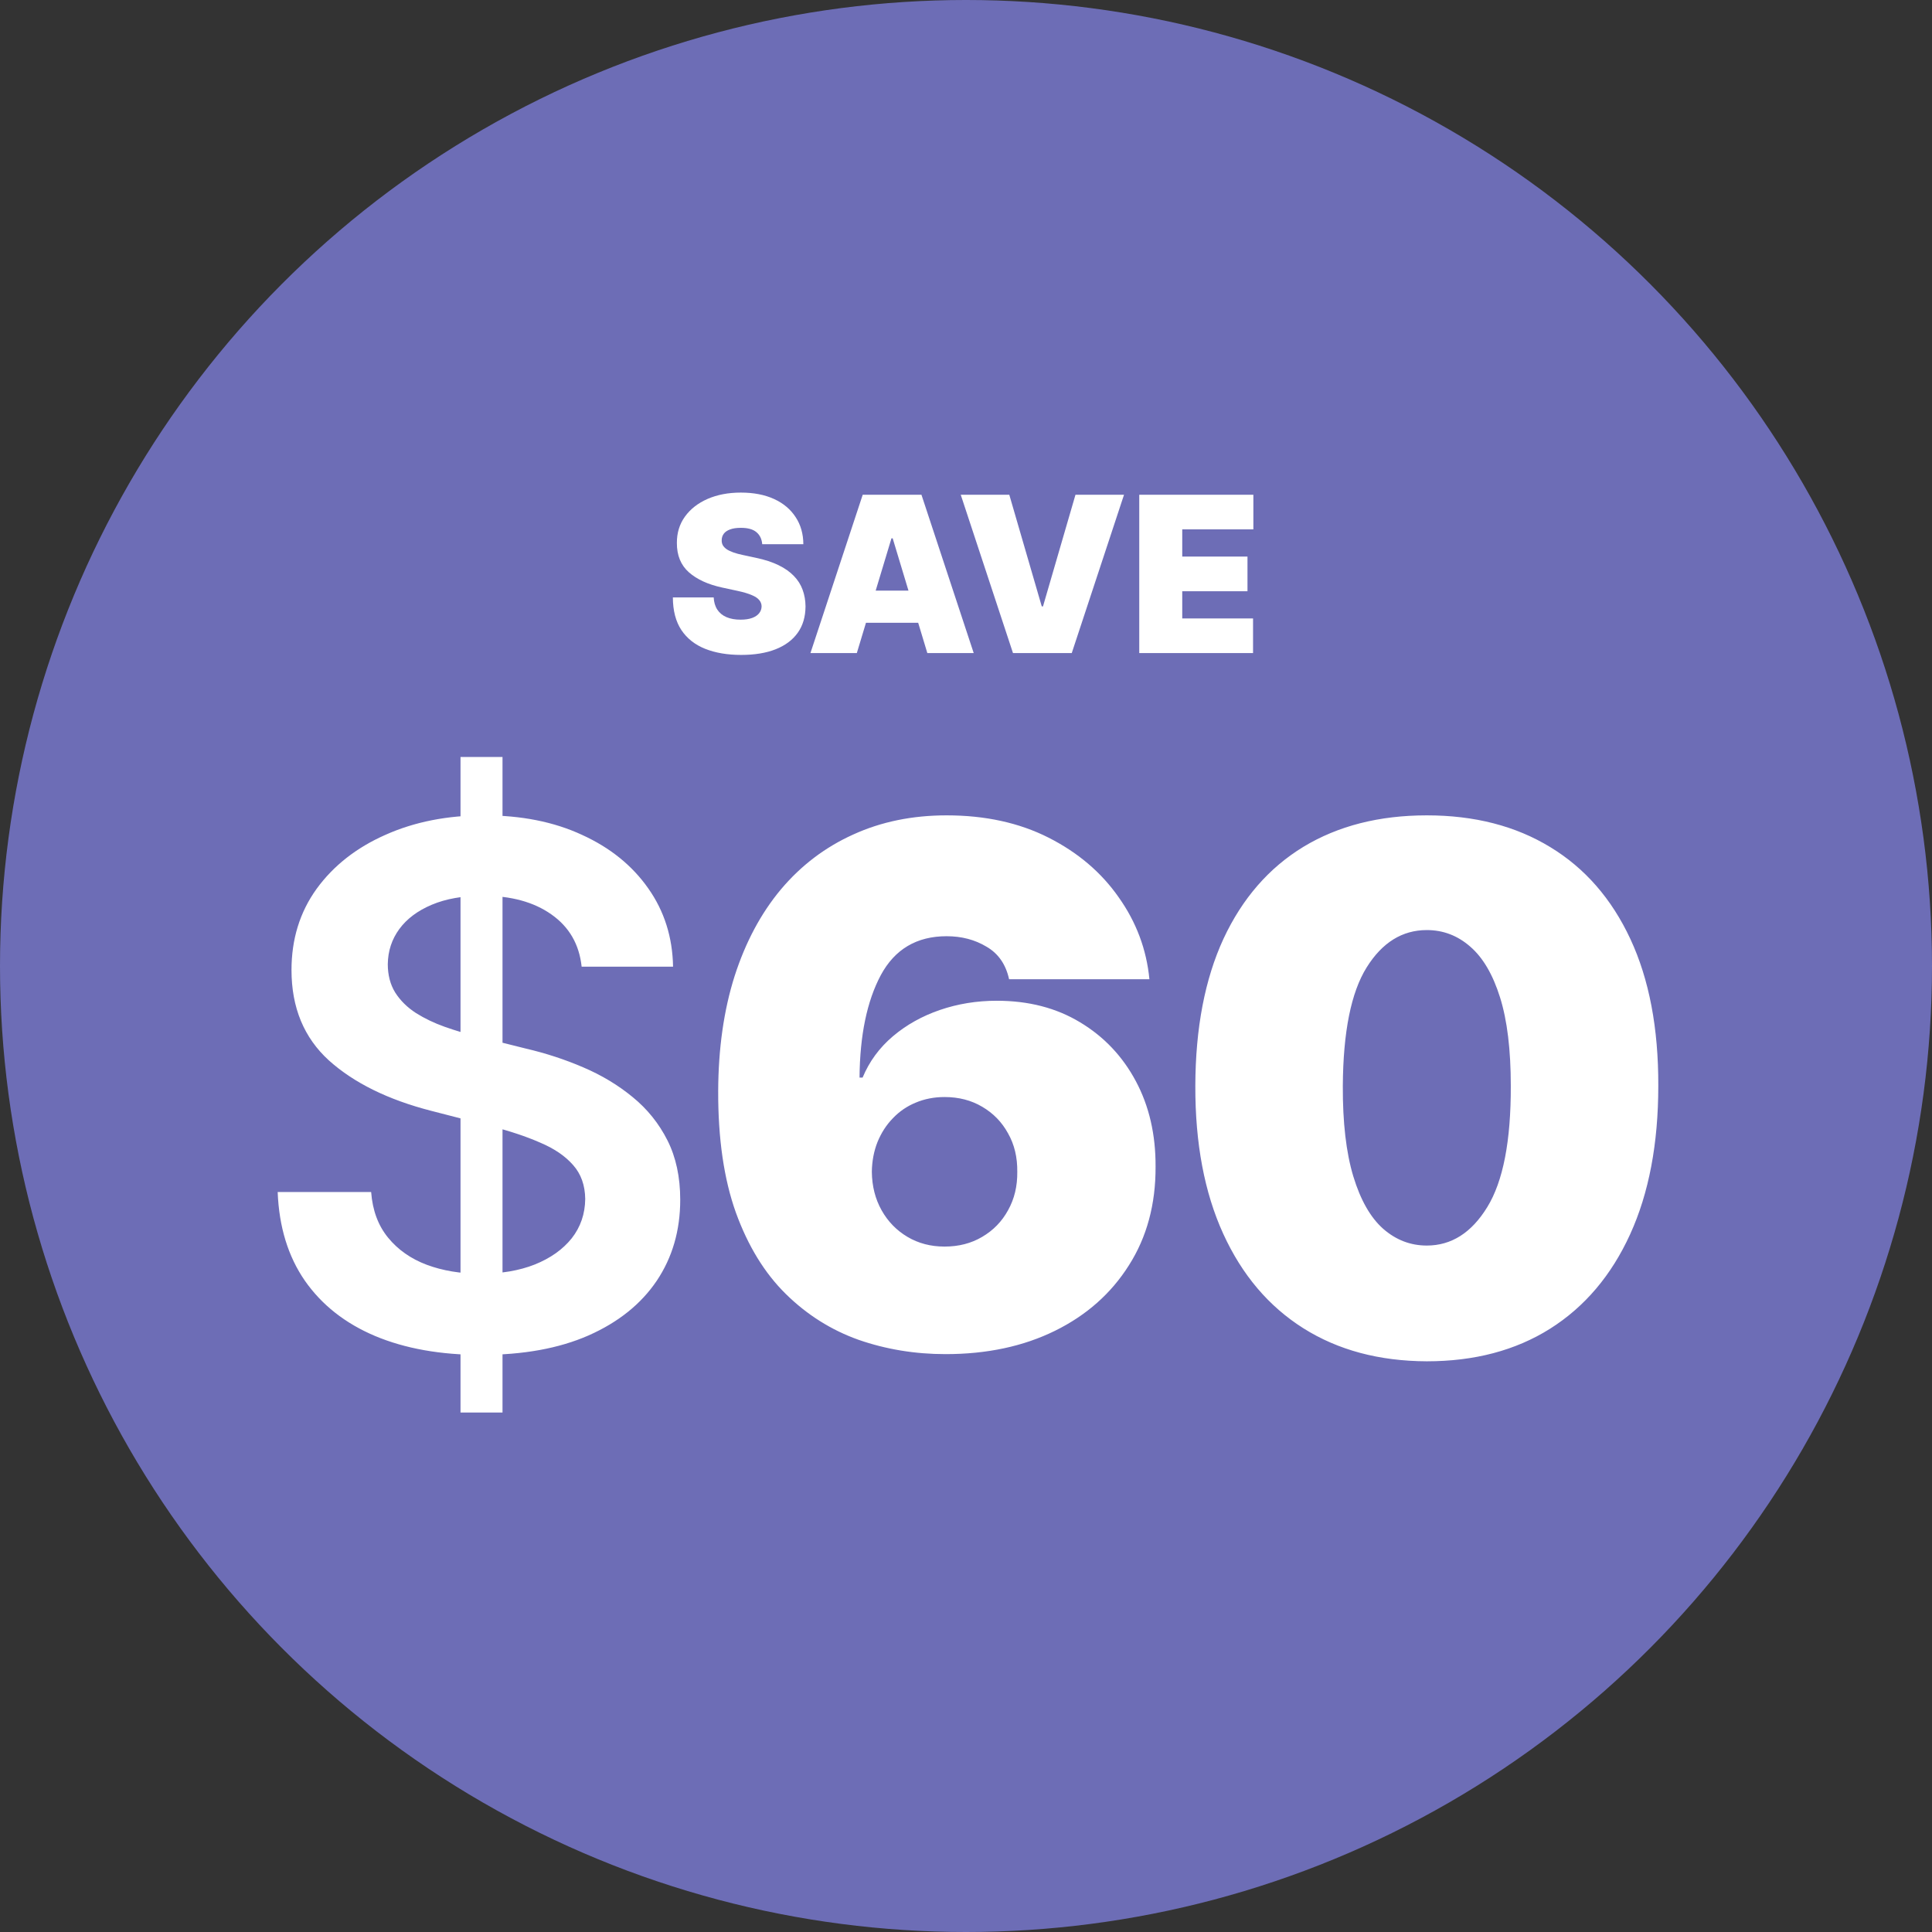 <svg width="142" height="142" viewBox="0 0 142 142" fill="none" xmlns="http://www.w3.org/2000/svg">
<rect x="0" y="0" width="142" height="142" fill="#333333" stroke="none"/>
<circle cx="71" cy="71" r="71" fill="#6D6DB6"/>
<path d="M33.847 103.818V55.636H36.934V103.818H33.847ZM42.75 71.051C42.574 69.407 41.834 68.127 40.529 67.211C39.236 66.295 37.555 65.837 35.485 65.837C34.029 65.837 32.781 66.057 31.739 66.496C30.698 66.935 29.901 67.531 29.349 68.284C28.797 69.037 28.515 69.896 28.502 70.863C28.502 71.666 28.684 72.362 29.048 72.952C29.424 73.541 29.933 74.043 30.572 74.457C31.212 74.859 31.921 75.198 32.699 75.474C33.477 75.75 34.261 75.982 35.052 76.17L38.666 77.073C40.121 77.412 41.52 77.87 42.863 78.447C44.218 79.025 45.428 79.752 46.495 80.631C47.574 81.509 48.427 82.569 49.055 83.811C49.682 85.054 49.996 86.509 49.996 88.178C49.996 90.436 49.419 92.425 48.264 94.144C47.11 95.851 45.441 97.187 43.258 98.153C41.087 99.107 38.459 99.584 35.372 99.584C32.373 99.584 29.769 99.119 27.561 98.191C25.365 97.262 23.646 95.907 22.404 94.125C21.174 92.344 20.509 90.173 20.409 87.613H27.279C27.379 88.956 27.793 90.073 28.521 90.963C29.249 91.854 30.196 92.519 31.363 92.959C32.542 93.398 33.86 93.617 35.315 93.617C36.834 93.617 38.164 93.391 39.305 92.94C40.46 92.475 41.363 91.835 42.016 91.02C42.668 90.192 43.001 89.226 43.013 88.121C43.001 87.118 42.706 86.29 42.129 85.637C41.551 84.972 40.742 84.42 39.701 83.981C38.672 83.529 37.467 83.128 36.087 82.776L31.702 81.647C28.527 80.831 26.018 79.596 24.173 77.939C22.341 76.27 21.425 74.056 21.425 71.296C21.425 69.024 22.04 67.036 23.27 65.329C24.512 63.623 26.2 62.299 28.333 61.358C30.466 60.404 32.881 59.928 35.579 59.928C38.314 59.928 40.711 60.404 42.769 61.358C44.839 62.299 46.464 63.61 47.643 65.291C48.823 66.96 49.431 68.88 49.469 71.051H42.75ZM69.499 99.527C67.253 99.527 65.12 99.176 63.1 98.473C61.093 97.758 59.311 96.635 57.755 95.104C56.199 93.573 54.976 91.578 54.085 89.119C53.207 86.66 52.774 83.68 52.786 80.179C52.799 77.055 53.2 74.244 53.991 71.747C54.794 69.25 55.929 67.124 57.398 65.367C58.878 63.61 60.647 62.268 62.705 61.339C64.763 60.398 67.053 59.928 69.575 59.928C72.41 59.928 74.907 60.473 77.066 61.565C79.224 62.657 80.943 64.118 82.222 65.95C83.515 67.77 84.268 69.777 84.481 71.973H74.167C73.929 70.881 73.376 70.085 72.511 69.583C71.657 69.068 70.679 68.811 69.575 68.811C67.379 68.811 65.767 69.765 64.738 71.672C63.721 73.579 63.201 76.088 63.175 79.2H63.401C63.891 78.021 64.631 77.011 65.622 76.17C66.614 75.329 67.768 74.683 69.085 74.231C70.403 73.78 71.796 73.554 73.264 73.554C75.597 73.554 77.636 74.081 79.38 75.135C81.137 76.189 82.505 77.632 83.483 79.464C84.462 81.296 84.945 83.391 84.933 85.75C84.945 88.51 84.293 90.926 82.975 92.996C81.67 95.066 79.857 96.672 77.536 97.814C75.215 98.956 72.536 99.527 69.499 99.527ZM69.424 91.622C70.466 91.622 71.388 91.384 72.191 90.907C73.006 90.43 73.64 89.778 74.092 88.95C74.556 88.121 74.782 87.18 74.769 86.126C74.782 85.06 74.556 84.119 74.092 83.303C73.64 82.475 73.006 81.823 72.191 81.346C71.388 80.869 70.466 80.631 69.424 80.631C68.659 80.631 67.95 80.769 67.297 81.045C66.657 81.308 66.099 81.691 65.622 82.193C65.145 82.682 64.769 83.266 64.493 83.943C64.23 84.608 64.091 85.336 64.079 86.126C64.091 87.18 64.33 88.121 64.794 88.95C65.258 89.778 65.892 90.43 66.695 90.907C67.498 91.384 68.408 91.622 69.424 91.622ZM104.869 100.054C101.368 100.041 98.345 99.232 95.797 97.626C93.25 96.02 91.287 93.705 89.906 90.681C88.526 87.657 87.842 84.031 87.855 79.803C87.868 75.562 88.558 71.96 89.925 68.999C91.305 66.038 93.263 63.786 95.797 62.242C98.345 60.699 101.368 59.928 104.869 59.928C108.37 59.928 111.394 60.706 113.941 62.261C116.488 63.805 118.452 66.057 119.832 69.018C121.212 71.979 121.896 75.574 121.883 79.803C121.883 84.056 121.193 87.695 119.813 90.719C118.433 93.743 116.469 96.058 113.922 97.664C111.388 99.257 108.37 100.054 104.869 100.054ZM104.869 91.547C106.676 91.547 108.157 90.606 109.311 88.724C110.478 86.829 111.055 83.855 111.042 79.803C111.042 77.155 110.779 74.991 110.252 73.309C109.725 71.628 108.997 70.386 108.069 69.583C107.14 68.767 106.074 68.359 104.869 68.359C103.062 68.359 101.588 69.275 100.446 71.107C99.304 72.939 98.721 75.838 98.696 79.803C98.683 82.5 98.941 84.721 99.468 86.465C99.995 88.197 100.722 89.477 101.651 90.305C102.592 91.133 103.665 91.547 104.869 91.547Z" fill="white"/>
<path d="M56.023 40C55.992 39.621 55.85 39.326 55.597 39.114C55.347 38.901 54.966 38.795 54.455 38.795C54.129 38.795 53.862 38.835 53.653 38.915C53.449 38.99 53.297 39.095 53.199 39.227C53.1 39.36 53.049 39.511 53.045 39.682C53.038 39.822 53.062 39.949 53.119 40.062C53.18 40.172 53.275 40.273 53.403 40.364C53.532 40.451 53.697 40.53 53.898 40.602C54.099 40.674 54.337 40.739 54.614 40.795L55.568 41C56.212 41.136 56.763 41.316 57.222 41.54C57.68 41.763 58.055 42.026 58.347 42.33C58.638 42.629 58.852 42.966 58.989 43.341C59.129 43.716 59.201 44.125 59.205 44.568C59.201 45.333 59.01 45.981 58.631 46.511C58.252 47.042 57.71 47.445 57.006 47.722C56.305 47.998 55.462 48.136 54.477 48.136C53.466 48.136 52.583 47.987 51.83 47.688C51.08 47.388 50.496 46.928 50.08 46.307C49.667 45.682 49.458 44.883 49.455 43.909H52.455C52.474 44.265 52.562 44.564 52.722 44.807C52.881 45.049 53.104 45.233 53.392 45.358C53.684 45.483 54.03 45.545 54.432 45.545C54.769 45.545 55.051 45.504 55.278 45.42C55.506 45.337 55.678 45.222 55.795 45.074C55.913 44.926 55.974 44.758 55.977 44.568C55.974 44.39 55.915 44.235 55.801 44.102C55.691 43.966 55.51 43.845 55.256 43.739C55.002 43.629 54.659 43.526 54.227 43.432L53.068 43.182C52.038 42.958 51.225 42.585 50.631 42.062C50.04 41.536 49.746 40.818 49.75 39.909C49.746 39.17 49.943 38.525 50.341 37.972C50.742 37.415 51.297 36.981 52.006 36.67C52.718 36.36 53.534 36.205 54.455 36.205C55.394 36.205 56.206 36.362 56.892 36.676C57.578 36.99 58.106 37.434 58.477 38.006C58.852 38.574 59.042 39.239 59.045 40H56.023ZM62.976 48H59.567L63.408 36.364H67.726L71.567 48H68.158L65.612 39.568H65.521L62.976 48ZM62.34 43.409H68.749V45.773H62.34V43.409ZM74.182 36.364L76.568 44.568H76.659L79.046 36.364H82.614L78.773 48H74.454L70.614 36.364H74.182ZM83.734 48V36.364H92.121V38.909H86.894V40.909H91.689V43.455H86.894V45.455H92.098V48H83.734Z" fill="white"/>
</svg>
